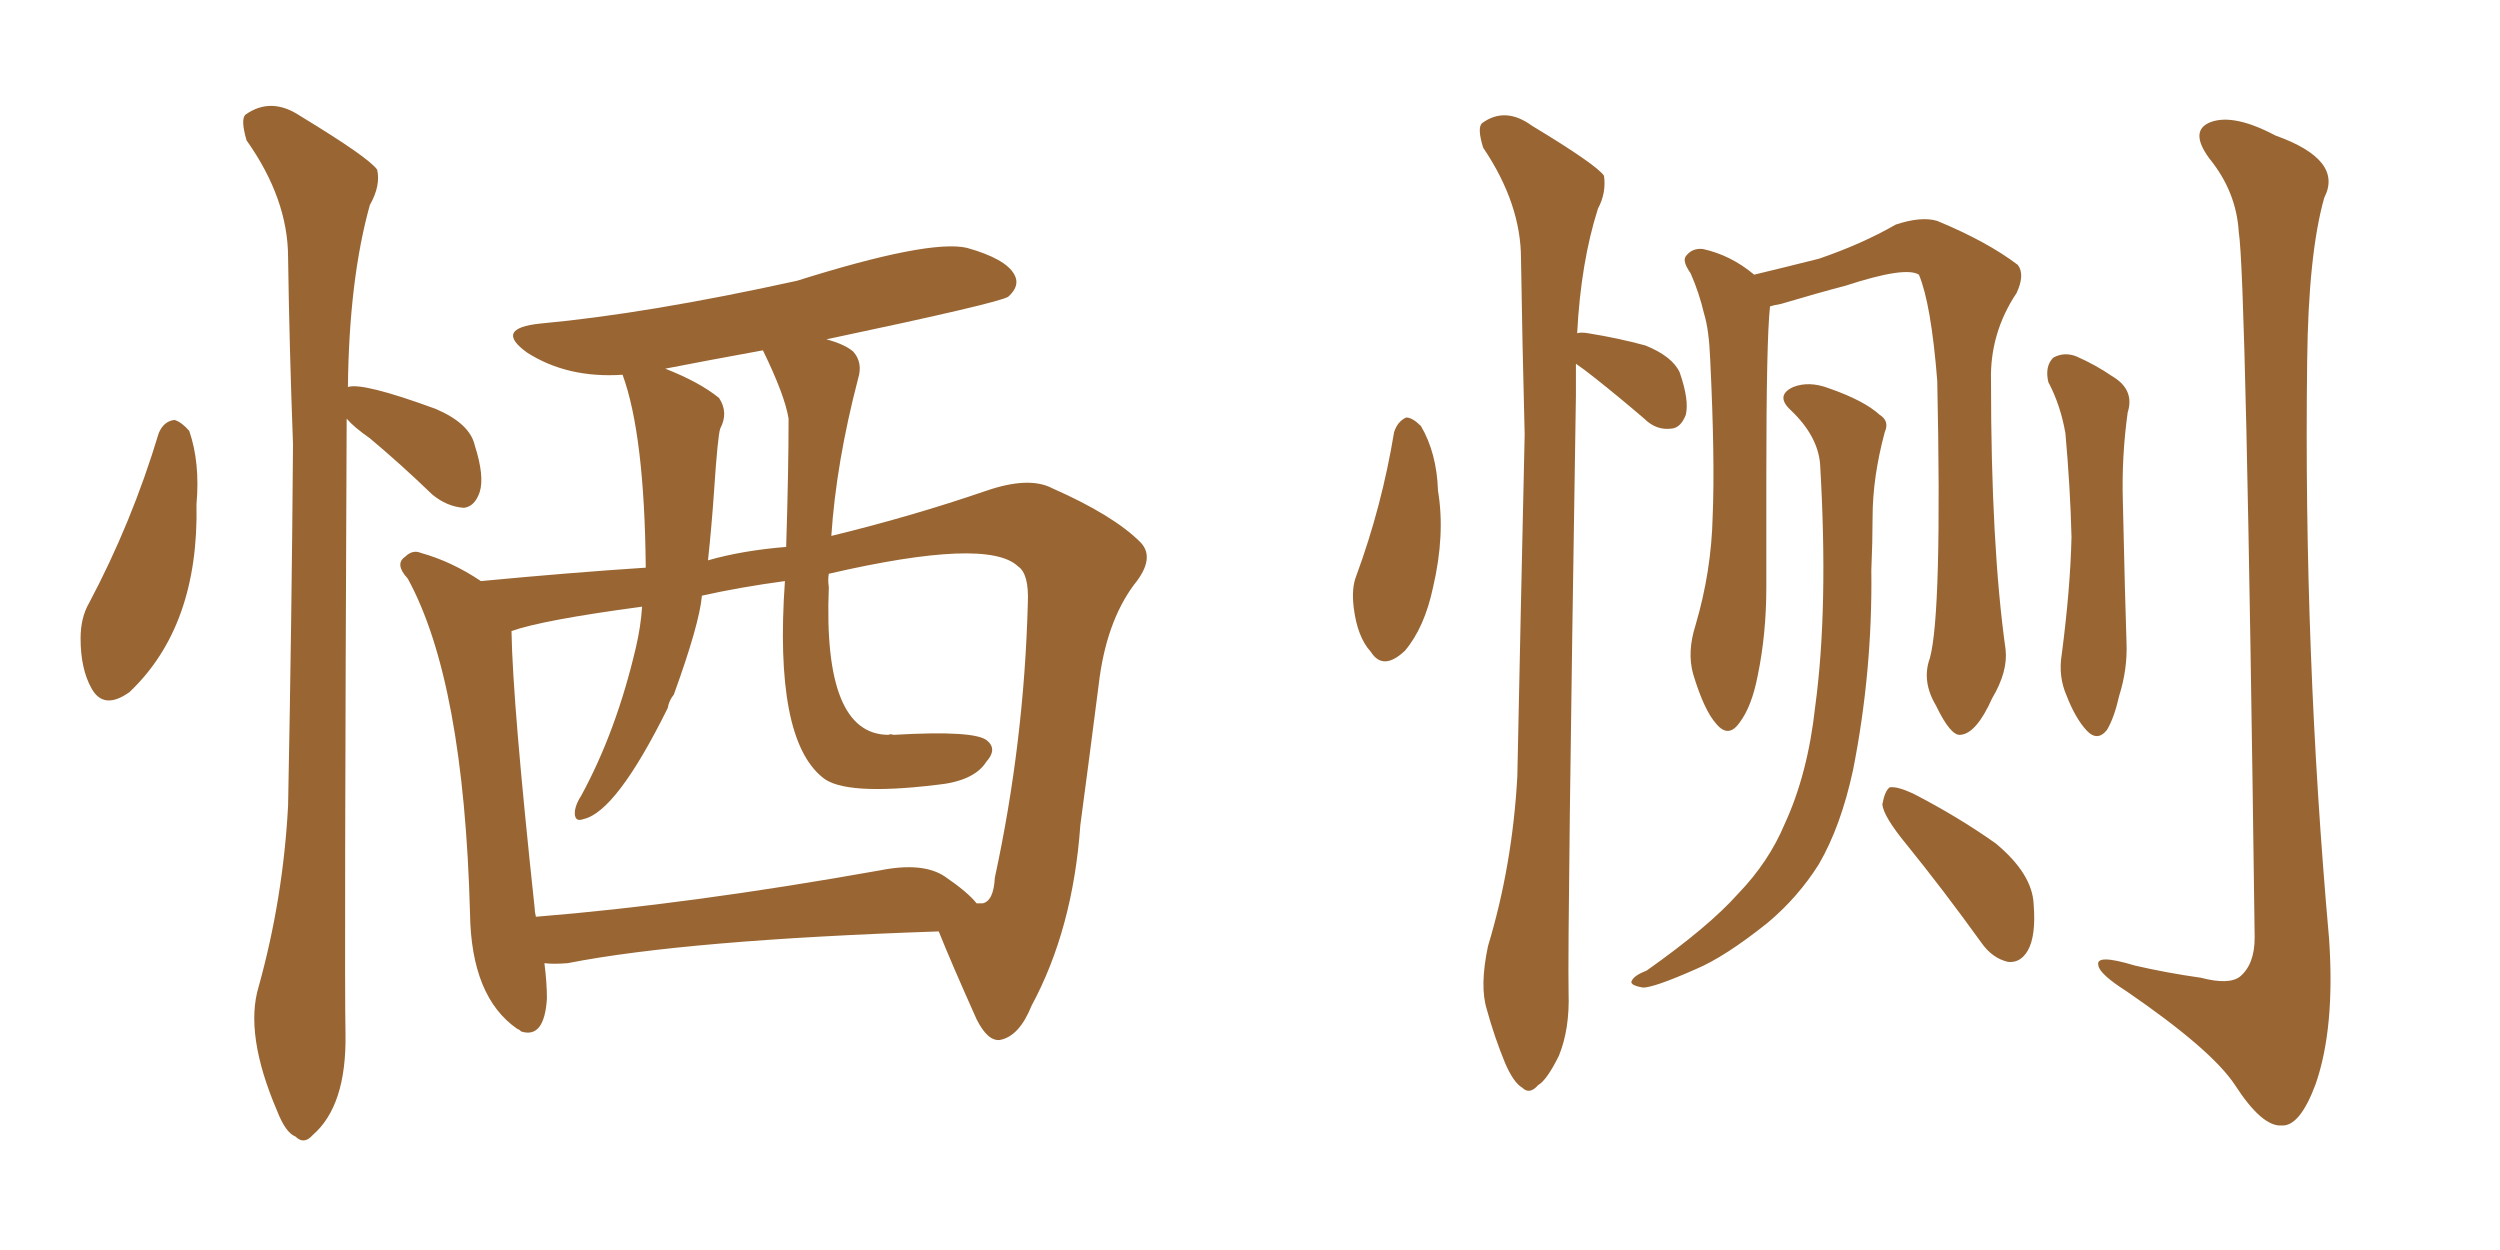 <svg xmlns="http://www.w3.org/2000/svg" xmlns:xlink="http://www.w3.org/1999/xlink" width="300" height="150"><path fill="#996633" padding="10" d="M19.04 52.00L19.04 52.00Q19.63 50.54 20.95 50.39L20.95 50.39Q21.83 50.68 22.71 51.71L22.71 51.71Q24.02 55.52 23.58 60.50L23.58 60.50Q23.88 75.15 15.53 83.06L15.53 83.06Q12.45 85.25 10.99 82.62L10.99 82.62Q9.67 80.27 9.67 76.61L9.67 76.61Q9.67 74.12 10.69 72.36L10.69 72.36Q15.82 62.70 19.04 52.00ZM41.60 50.24L41.60 50.24Q41.31 116.60 41.46 124.07L41.46 124.07Q41.60 132.71 37.50 136.23L37.50 136.23Q36.47 137.40 35.45 136.38L35.45 136.38Q34.28 135.94 33.25 133.30L33.25 133.30Q29.30 124.07 31.05 118.36L31.05 118.36Q33.98 107.81 34.57 96.68L34.57 96.68Q35.01 74.12 35.16 53.32L35.16 53.32Q34.72 41.46 34.57 30.91L34.57 30.91Q34.57 23.88 29.59 16.85L29.59 16.85Q28.86 14.36 29.44 13.77L29.44 13.77Q32.52 11.57 36.04 13.92L36.04 13.92Q44.24 18.90 45.26 20.36L45.26 20.36Q45.70 22.27 44.38 24.61L44.38 24.61Q41.89 33.54 41.75 46.44L41.75 46.44Q43.51 45.85 52.29 49.07L52.29 49.07Q56.40 50.83 56.98 53.47L56.98 53.47Q58.15 57.13 57.57 59.03L57.57 59.03Q56.98 60.79 55.66 60.94L55.66 60.94Q53.61 60.79 51.86 59.33L51.86 59.33Q48.05 55.66 44.38 52.59L44.38 52.59Q42.48 51.27 41.60 50.24ZM74.71 44.97L74.71 44.97Q68.12 45.41 63.28 42.33L63.28 42.33Q59.18 39.40 64.89 38.82L64.89 38.82Q77.64 37.65 95.65 33.69L95.65 33.69Q111.47 28.71 116.02 29.74L116.02 29.74Q120.70 31.05 121.73 32.96L121.73 32.96Q122.46 34.28 121.00 35.60L121.00 35.60Q119.97 36.33 99.17 40.72L99.17 40.72Q101.37 41.31 102.39 42.19L102.39 42.19Q103.56 43.51 102.98 45.41L102.98 45.41Q100.34 55.52 99.76 64.31L99.76 64.31Q109.42 61.96 118.36 58.89L118.36 58.89Q123.49 57.13 126.27 58.59L126.27 58.59Q133.59 61.82 136.82 65.04L136.82 65.04Q138.72 66.94 136.08 70.17L136.08 70.17Q132.71 74.71 131.84 82.18L131.84 82.18Q130.66 91.41 129.64 99.02L129.64 99.02Q128.76 111.47 123.78 120.70L123.78 120.70Q122.31 124.37 119.97 124.80L119.97 124.80Q118.51 124.95 117.19 122.31L117.19 122.31Q114.11 115.43 112.65 111.77L112.65 111.77Q82.32 112.79 68.12 115.58L68.12 115.58Q66.36 115.72 65.33 115.58L65.33 115.58Q65.63 117.92 65.63 119.82L65.63 119.82Q65.33 124.66 62.55 123.78L62.55 123.78Q62.26 123.49 62.11 123.49L62.11 123.49Q56.54 119.68 56.40 109.57L56.40 109.57Q55.66 81.74 48.93 69.43L48.93 69.43Q47.31 67.68 48.63 66.80L48.63 66.80Q49.51 65.92 50.54 66.36L50.54 66.36Q54.20 67.38 57.71 69.73L57.71 69.73Q68.55 68.70 77.49 68.12L77.49 68.12Q77.34 52.15 74.71 44.97ZM85.69 58.89L85.69 58.89Q85.40 63.13 84.96 67.24L84.96 67.24Q89.06 66.06 94.34 65.63L94.34 65.63Q94.63 56.40 94.63 50.24L94.63 50.24Q94.19 47.46 91.55 42.04L91.55 42.04Q85.11 43.21 79.83 44.24L79.83 44.24Q83.94 45.85 86.28 47.75L86.28 47.75Q87.45 49.51 86.43 51.42L86.43 51.42Q86.13 52.29 85.69 58.89ZM76.32 77.64L76.32 77.64L76.32 77.64Q76.90 75.15 77.05 72.80L77.05 72.80Q65.04 74.41 61.38 75.73L61.38 75.73Q61.52 84.38 64.16 108.98L64.16 108.98Q64.16 109.42 64.31 110.01L64.31 110.01Q82.62 108.54 105.62 104.44L105.62 104.44Q110.74 103.42 113.38 105.18L113.38 105.18Q116.16 107.08 117.19 108.40L117.19 108.40Q117.77 108.40 117.92 108.40L117.92 108.40Q119.24 108.11 119.38 105.32L119.38 105.32Q122.90 89.06 123.34 72.36L123.34 72.36Q123.49 68.85 122.17 67.97L122.17 67.97Q118.51 64.45 99.46 68.85L99.46 68.85Q99.32 69.58 99.46 70.46L99.46 70.46Q98.73 88.18 106.64 88.18L106.64 88.18Q106.79 88.04 107.23 88.18L107.23 88.18Q117.19 87.60 118.51 88.92L118.51 88.92Q119.68 89.94 118.36 91.41L118.36 91.41Q116.89 93.75 112.35 94.19L112.35 94.19Q101.37 95.51 98.73 93.31L98.73 93.31Q92.87 88.62 94.19 69.73L94.19 69.73Q88.77 70.46 84.23 71.48L84.23 71.48Q83.94 74.85 80.86 83.35L80.86 83.35Q80.27 84.08 80.13 84.96L80.13 84.96Q73.97 97.41 70.02 98.29L70.02 98.29Q68.85 98.73 68.99 97.27L68.99 97.27Q69.14 96.39 69.73 95.51L69.73 95.51Q73.97 87.74 76.32 77.64ZM167.29 51.86L167.29 51.86Q167.72 50.54 168.75 50.10L168.75 50.10Q169.48 50.10 170.51 51.12L170.51 51.12Q172.41 54.35 172.56 58.89L172.56 58.89Q173.44 64.16 171.97 70.46L171.97 70.46Q170.95 75.29 168.60 78.08L168.60 78.08Q165.97 80.57 164.50 78.22L164.50 78.22Q162.89 76.46 162.45 72.95L162.45 72.95Q162.16 70.61 162.74 69.14L162.74 69.14Q165.82 60.79 167.29 51.86ZM189.11 43.65L189.11 43.65Q189.11 45.56 189.11 47.46L189.11 47.46Q188.09 112.06 188.23 119.09L188.23 119.09Q188.38 123.49 187.06 126.71L187.06 126.71Q185.60 129.64 184.57 130.22L184.57 130.22Q183.54 131.40 182.67 130.52L182.67 130.52Q181.64 129.93 180.62 127.59L180.62 127.59Q179.30 124.37 178.42 121.14L178.42 121.14Q177.54 118.36 178.56 113.53L178.56 113.53Q181.49 103.86 182.08 93.16L182.08 93.16Q182.52 71.63 182.96 52.15L182.96 52.15Q182.67 40.87 182.52 31.05L182.52 31.05Q182.52 24.46 177.98 17.72L177.98 17.72Q177.25 15.38 177.83 14.79L177.83 14.79Q180.62 12.74 183.84 15.09L183.84 15.09Q191.60 19.78 192.48 21.09L192.48 21.09Q192.77 23.14 191.75 25.05L191.75 25.05Q189.70 31.49 189.26 39.99L189.26 39.99Q189.70 39.84 190.58 39.99L190.58 39.99Q194.24 40.58 197.46 41.46L197.46 41.46Q200.68 42.77 201.56 44.68L201.56 44.68Q202.73 48.05 202.29 49.80L202.29 49.80Q201.71 51.27 200.68 51.42L200.68 51.42Q198.78 51.71 197.31 50.24L197.31 50.24Q194.24 47.61 191.46 45.41L191.46 45.41Q189.99 44.24 189.11 43.65ZM231.59 78.96L231.59 78.96Q233.06 73.54 232.47 45.70L232.47 45.70Q231.74 36.47 230.27 32.96L230.27 32.96L230.27 32.96Q228.66 31.93 221.48 34.28L221.48 34.28Q218.12 35.16 213.72 36.47L213.72 36.47Q212.84 36.62 212.40 36.77L212.40 36.77Q211.96 40.87 211.96 57.13L211.96 57.13Q211.96 63.72 211.96 70.46L211.96 70.46Q211.96 76.03 210.94 81.01L210.94 81.01Q210.21 84.81 208.74 86.72L208.74 86.72Q207.42 88.62 205.96 86.87L205.96 86.87Q204.49 85.25 203.17 80.86L203.17 80.86Q202.44 78.22 203.47 75L203.47 75Q205.37 68.55 205.52 61.96L205.52 61.96Q205.81 55.08 205.22 43.07L205.22 43.07Q205.08 39.55 204.49 37.65L204.49 37.65Q203.91 35.16 202.88 32.81L202.88 32.81Q201.86 31.35 202.29 30.76L202.29 30.76Q203.03 29.74 204.35 29.88L204.35 29.88Q207.71 30.62 210.50 32.96L210.50 32.96Q214.16 32.08 218.26 31.05L218.26 31.05Q223.39 29.30 227.49 26.95L227.49 26.95Q230.57 25.93 232.47 26.51L232.47 26.51Q238.48 29.00 242.14 31.79L242.14 31.79Q243.02 32.96 241.99 35.16L241.99 35.16Q238.77 39.99 238.92 45.70L238.92 45.70Q238.92 65.48 240.67 77.93L240.67 77.93L240.67 77.93Q240.97 80.57 239.06 83.79L239.06 83.79Q237.16 88.04 235.25 88.18L235.25 88.18Q234.08 88.33 232.32 84.67L232.32 84.67Q230.57 81.74 231.59 78.96ZM218.41 55.66L218.41 55.66Q218.12 52.29 214.89 49.22L214.89 49.22Q212.99 47.46 215.19 46.44L215.19 46.44Q217.09 45.70 219.43 46.58L219.43 46.58Q223.68 48.05 225.59 49.80L225.59 49.80Q226.76 50.54 226.17 51.86L226.17 51.86Q224.71 57.28 224.71 62.11L224.71 62.11Q224.71 64.89 224.56 68.41L224.56 68.41Q224.71 80.57 222.36 92.43L222.36 92.43Q220.90 99.17 218.26 103.71L218.26 103.71Q215.77 107.67 212.11 110.74L212.11 110.74Q206.98 114.84 203.47 116.31L203.47 116.31Q198.49 118.51 197.17 118.51L197.17 118.51Q195.41 118.21 195.85 117.63L195.85 117.63Q196.14 117.04 197.61 116.46L197.61 116.46Q205.08 111.18 208.59 107.23L208.59 107.23Q212.26 103.42 214.16 98.88L214.16 98.88Q216.94 92.87 217.82 84.81L217.82 84.81Q219.43 72.95 218.41 55.66ZM228.81 101.37L228.81 101.37Q226.03 98.00 225.88 96.53L225.88 96.53Q226.17 94.92 226.76 94.48L226.76 94.48Q227.64 94.34 229.54 95.21L229.54 95.21Q234.96 98.00 239.50 101.22L239.50 101.22Q243.90 104.88 244.04 108.54L244.04 108.54Q244.34 112.35 243.31 114.11L243.31 114.11Q242.43 115.58 240.97 115.43L240.97 115.43Q239.06 114.99 237.74 113.09L237.74 113.09Q233.20 106.79 228.81 101.37ZM245.80 45.85L245.80 45.85Q245.36 43.95 246.39 42.92L246.39 42.92Q247.71 42.19 249.17 42.77L249.17 42.77Q251.51 43.80 253.42 45.12L253.42 45.12Q256.20 46.73 255.32 49.51L255.32 49.51Q254.59 54.79 254.74 60.06L254.74 60.06Q255.03 72.95 255.18 77.05L255.18 77.05Q255.32 80.27 254.30 83.50L254.30 83.50Q253.71 86.13 252.83 87.60L252.83 87.60Q251.66 89.06 250.34 87.60L250.34 87.60Q249.02 86.13 248.00 83.50L248.00 83.50Q246.97 81.15 247.41 78.52L247.41 78.52Q248.44 70.61 248.58 64.45L248.58 64.45Q248.44 58.59 247.85 52.00L247.85 52.00Q247.27 48.63 245.80 45.85ZM268.65 27.83L268.65 27.83L268.65 27.83Q268.36 23.00 265.14 19.04L265.14 19.04Q262.65 15.67 265.28 14.65L265.28 14.65Q268.07 13.62 273.05 16.26L273.05 16.26Q281.25 19.19 278.91 23.73L278.91 23.73Q277.00 30.47 276.86 43.36L276.86 43.36Q276.42 78.22 279.49 112.65L279.49 112.65Q280.22 123.34 277.88 130.08L277.88 130.08Q275.98 135.21 273.78 135.06L273.78 135.06Q271.44 135.21 268.21 130.22L268.21 130.22Q265.43 125.98 255.18 118.95L255.18 118.95Q251.95 116.89 251.81 115.87L251.81 115.87Q251.37 114.40 256.20 115.87L256.20 115.87Q260.01 116.75 264.11 117.33L264.11 117.33Q267.48 118.21 268.80 117.19L268.80 117.19Q270.56 115.72 270.56 112.50L270.56 112.50Q269.53 33.11 268.65 27.83Z"/></svg>
